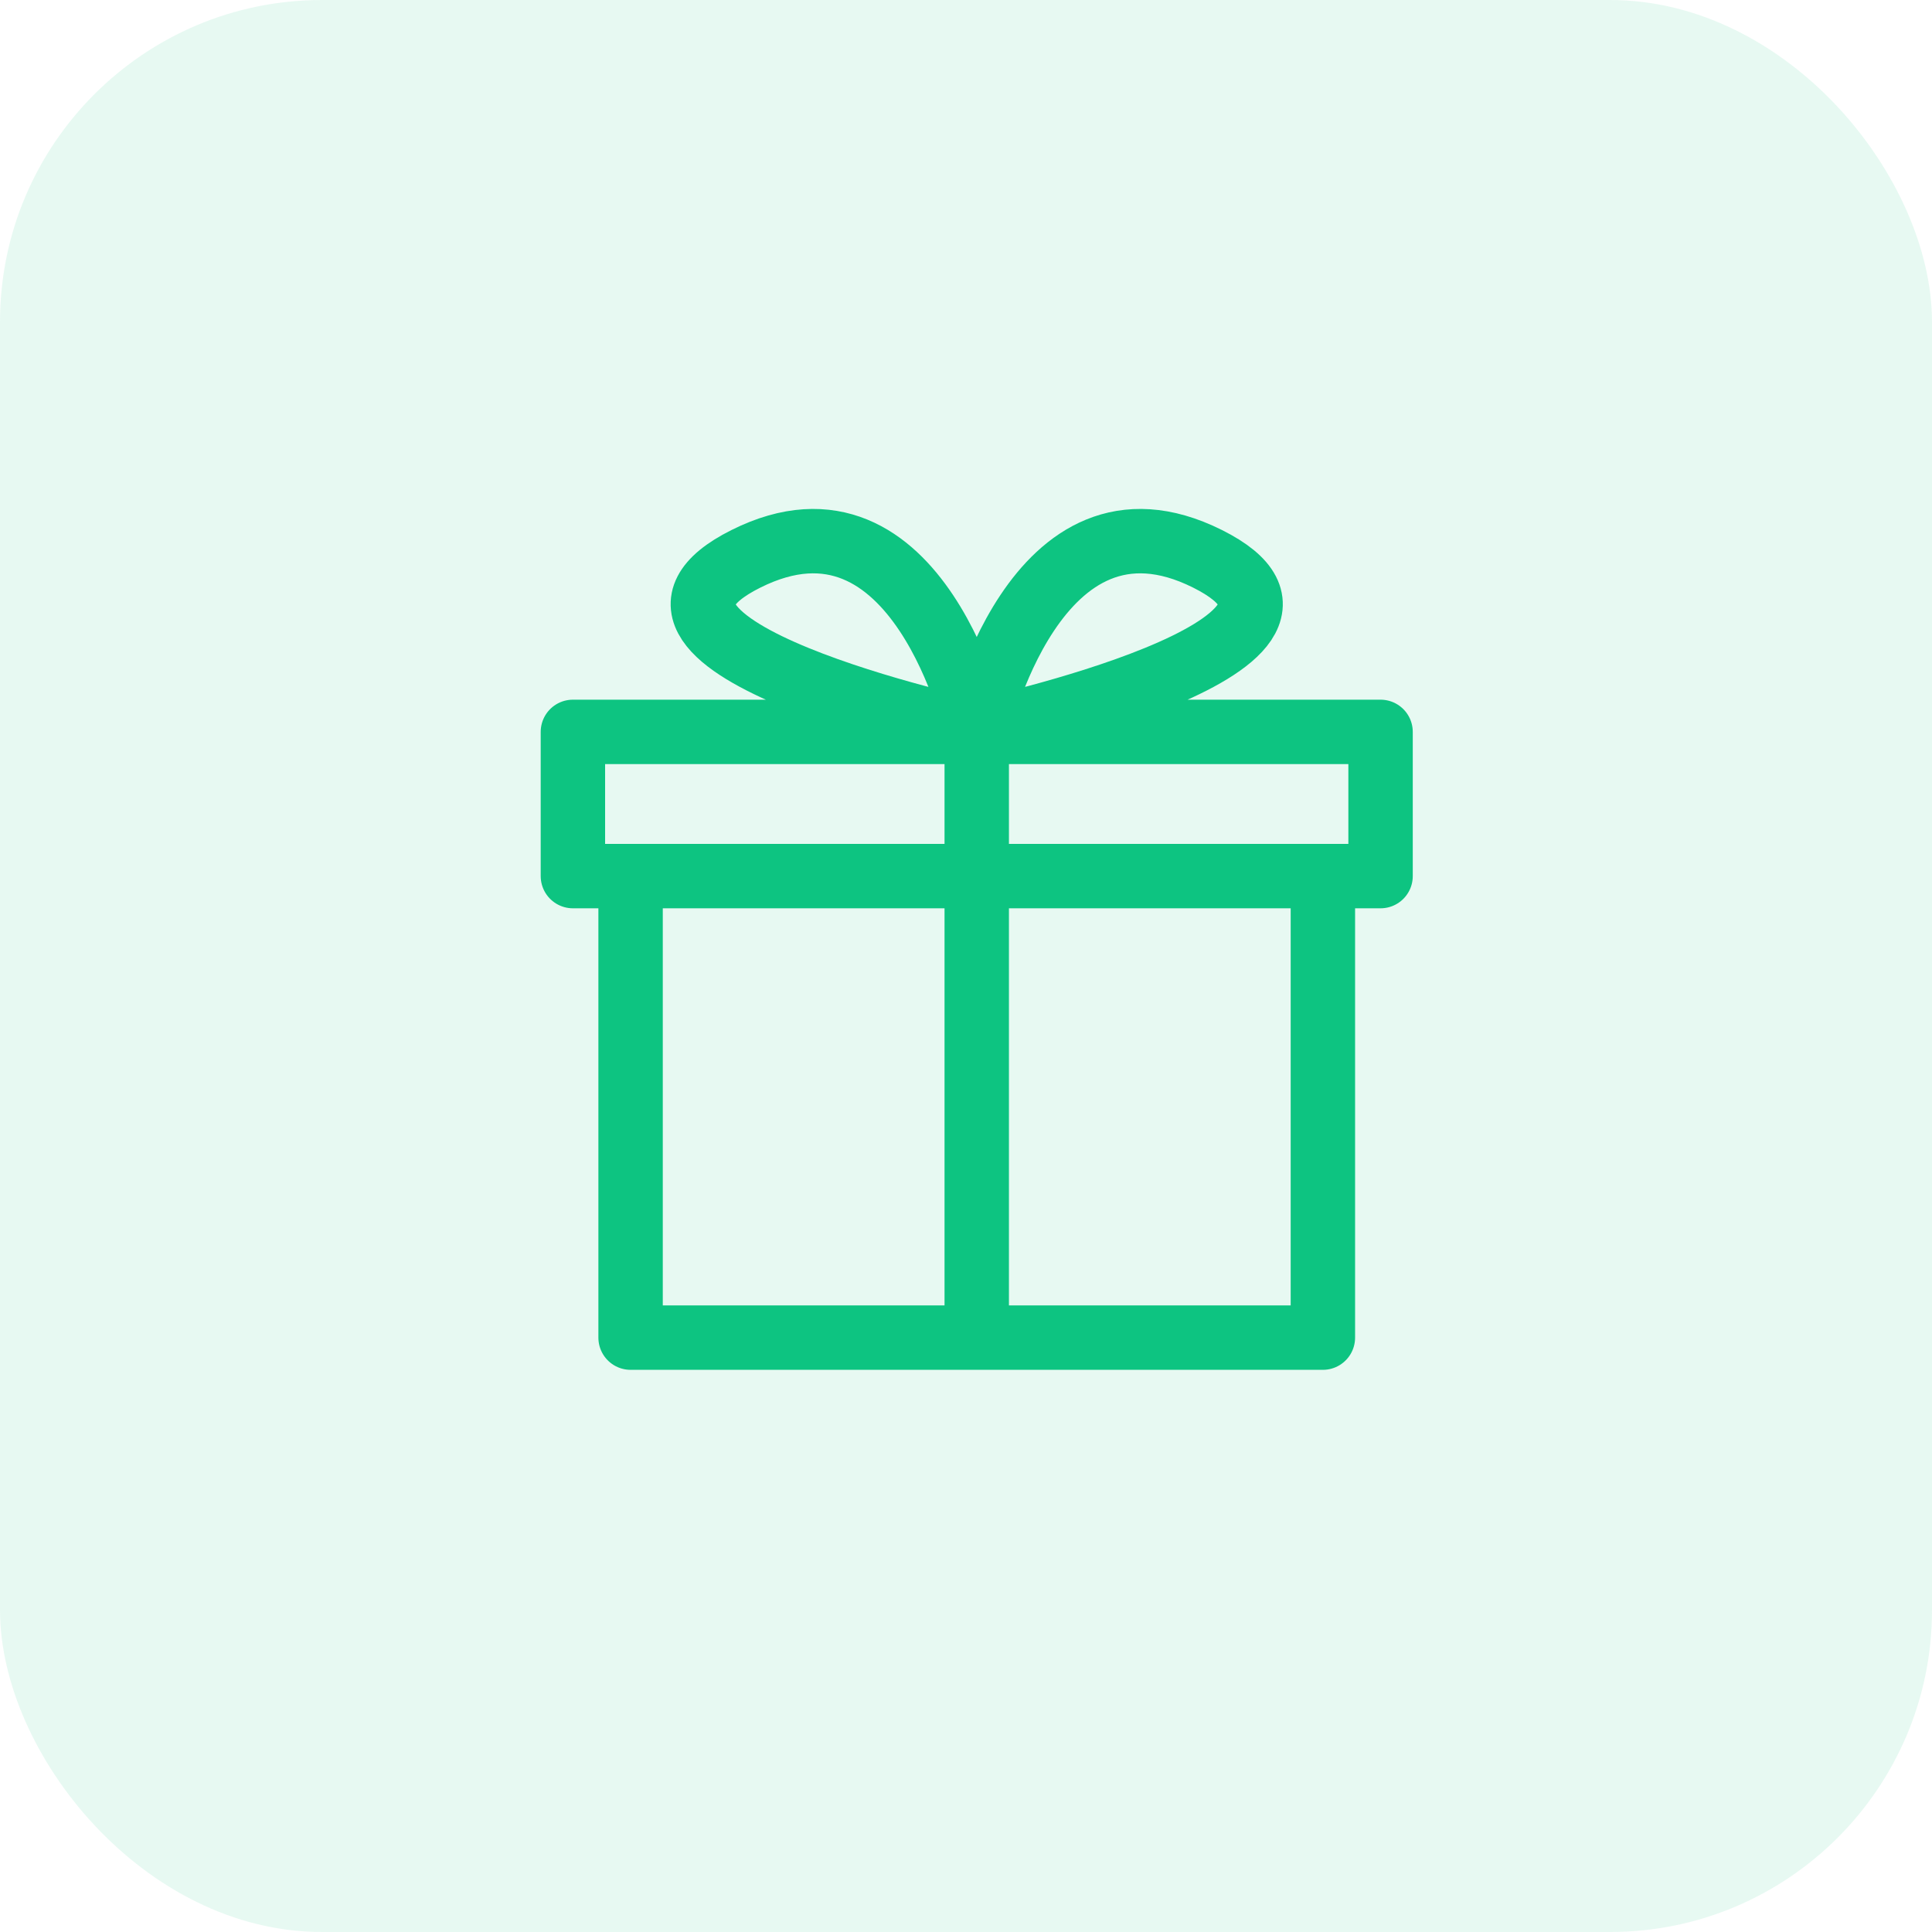 <?xml version="1.0" encoding="UTF-8"?> <svg xmlns="http://www.w3.org/2000/svg" width="90" height="90" viewBox="0 0 90 90" fill="none"> <rect width="90" height="90" rx="15" fill="#0DC481" fill-opacity="0.1"></rect> <path d="M29.375 40.812V62.312H61.625V40.812M45.5 34.094C45.5 34.094 42.812 22 34.75 26.031C26.688 30.062 45.5 34.094 45.5 34.094ZM45.5 34.094C45.5 34.094 48.188 22 56.25 26.031C64.312 30.062 45.5 34.094 45.5 34.094ZM45.5 34.094V62.312M26.688 34.094V40.812H64.312V34.094H26.688Z" stroke="#0DC481" stroke-width="3" stroke-linecap="round" stroke-linejoin="round"></path> </svg> 